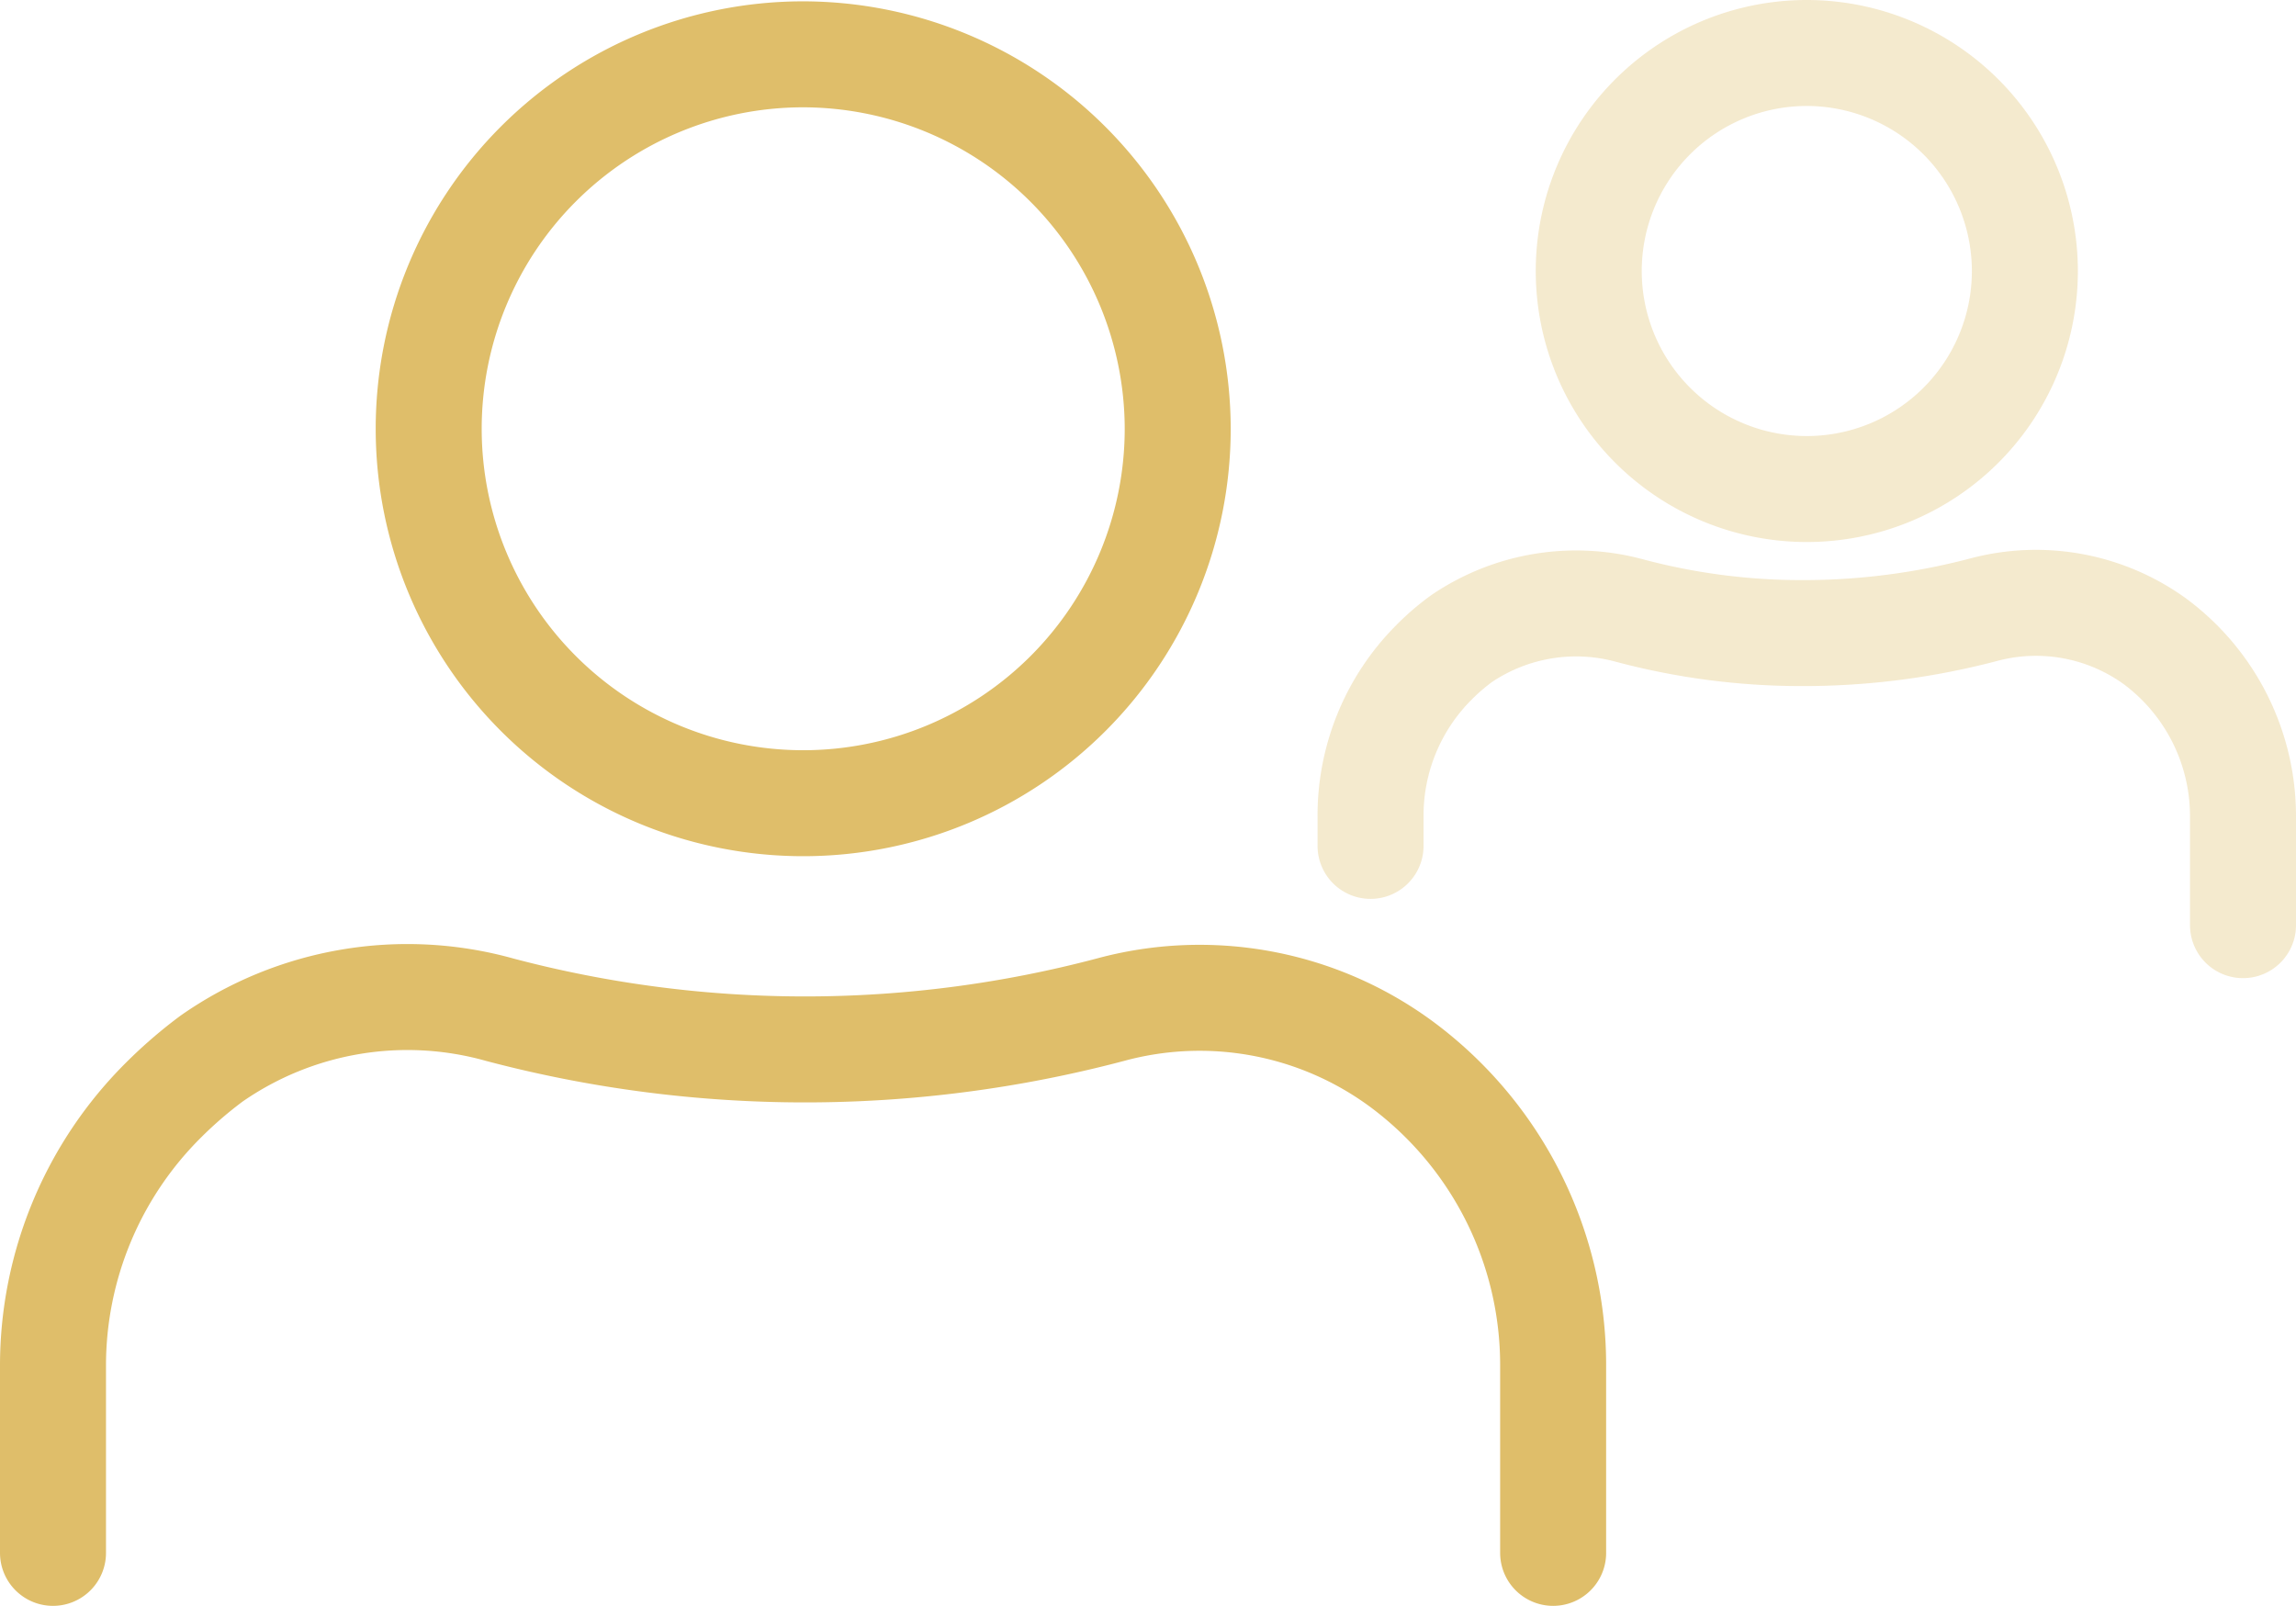 <svg xmlns="http://www.w3.org/2000/svg" width="32.493" height="22.73" viewBox="0 0 32.493 22.73">
  <g id="Grupo_144" data-name="Grupo 144" transform="translate(-2.75 -2.75)">
    <g id="Grupo_128" data-name="Grupo 128" transform="translate(3.5 3.519)">
      <path id="Trazado_62_3_" d="M24.73,82.828V80.172a5.3,5.3,0,0,0-2.151-4.265,4.815,4.815,0,0,0-4.115-.767,16.891,16.891,0,0,1-8.642,0,4.844,4.844,0,0,0-4.078.692,6.193,6.193,0,0,0-.673.58A5.3,5.3,0,0,0,3.5,80.172v2.656" transform="translate(-3.5 -61.617)" fill="none" stroke="#dfbe6a" stroke-linecap="round" stroke-linejoin="round" stroke-width="1.5"/>
      <path id="Trazado_63_3_" d="M42.505,8.893A5.3,5.3,0,1,1,37.193,3.6,5.308,5.308,0,0,1,42.505,8.893Z" transform="translate(-26.588 -3.6)" fill="none" stroke="#dfbe6a" stroke-linecap="round" stroke-linejoin="round" stroke-width="1.5"/>
    </g>
    <g id="Grupo_129" data-name="Grupo 129" transform="translate(22.148 3.5)" opacity="0.33">
      <path id="Trazado_62_2_" d="M115.545,49.682V48.148a3.082,3.082,0,0,0-1.253-2.488,2.872,2.872,0,0,0-2.394-.449,10.022,10.022,0,0,1-2.619.337,9.435,9.435,0,0,1-2.413-.318,2.888,2.888,0,0,0-2.375.393,3.143,3.143,0,0,0-.393.337,3.065,3.065,0,0,0-.9,2.188v.412" transform="translate(-103.2 -37.337)" fill="none" stroke="#dfbe6a" stroke-linecap="round" stroke-linejoin="round" stroke-width="1.5"/>
      <path id="Trazado_63_2_" d="M125.872,6.586A3.086,3.086,0,1,1,122.786,3.5,3.089,3.089,0,0,1,125.872,6.586Z" transform="translate(-116.614 -3.5)" fill="none" stroke="#dfbe6a" stroke-linecap="round" stroke-linejoin="round" stroke-width="1.5"/>
    </g>
  </g>
</svg>
